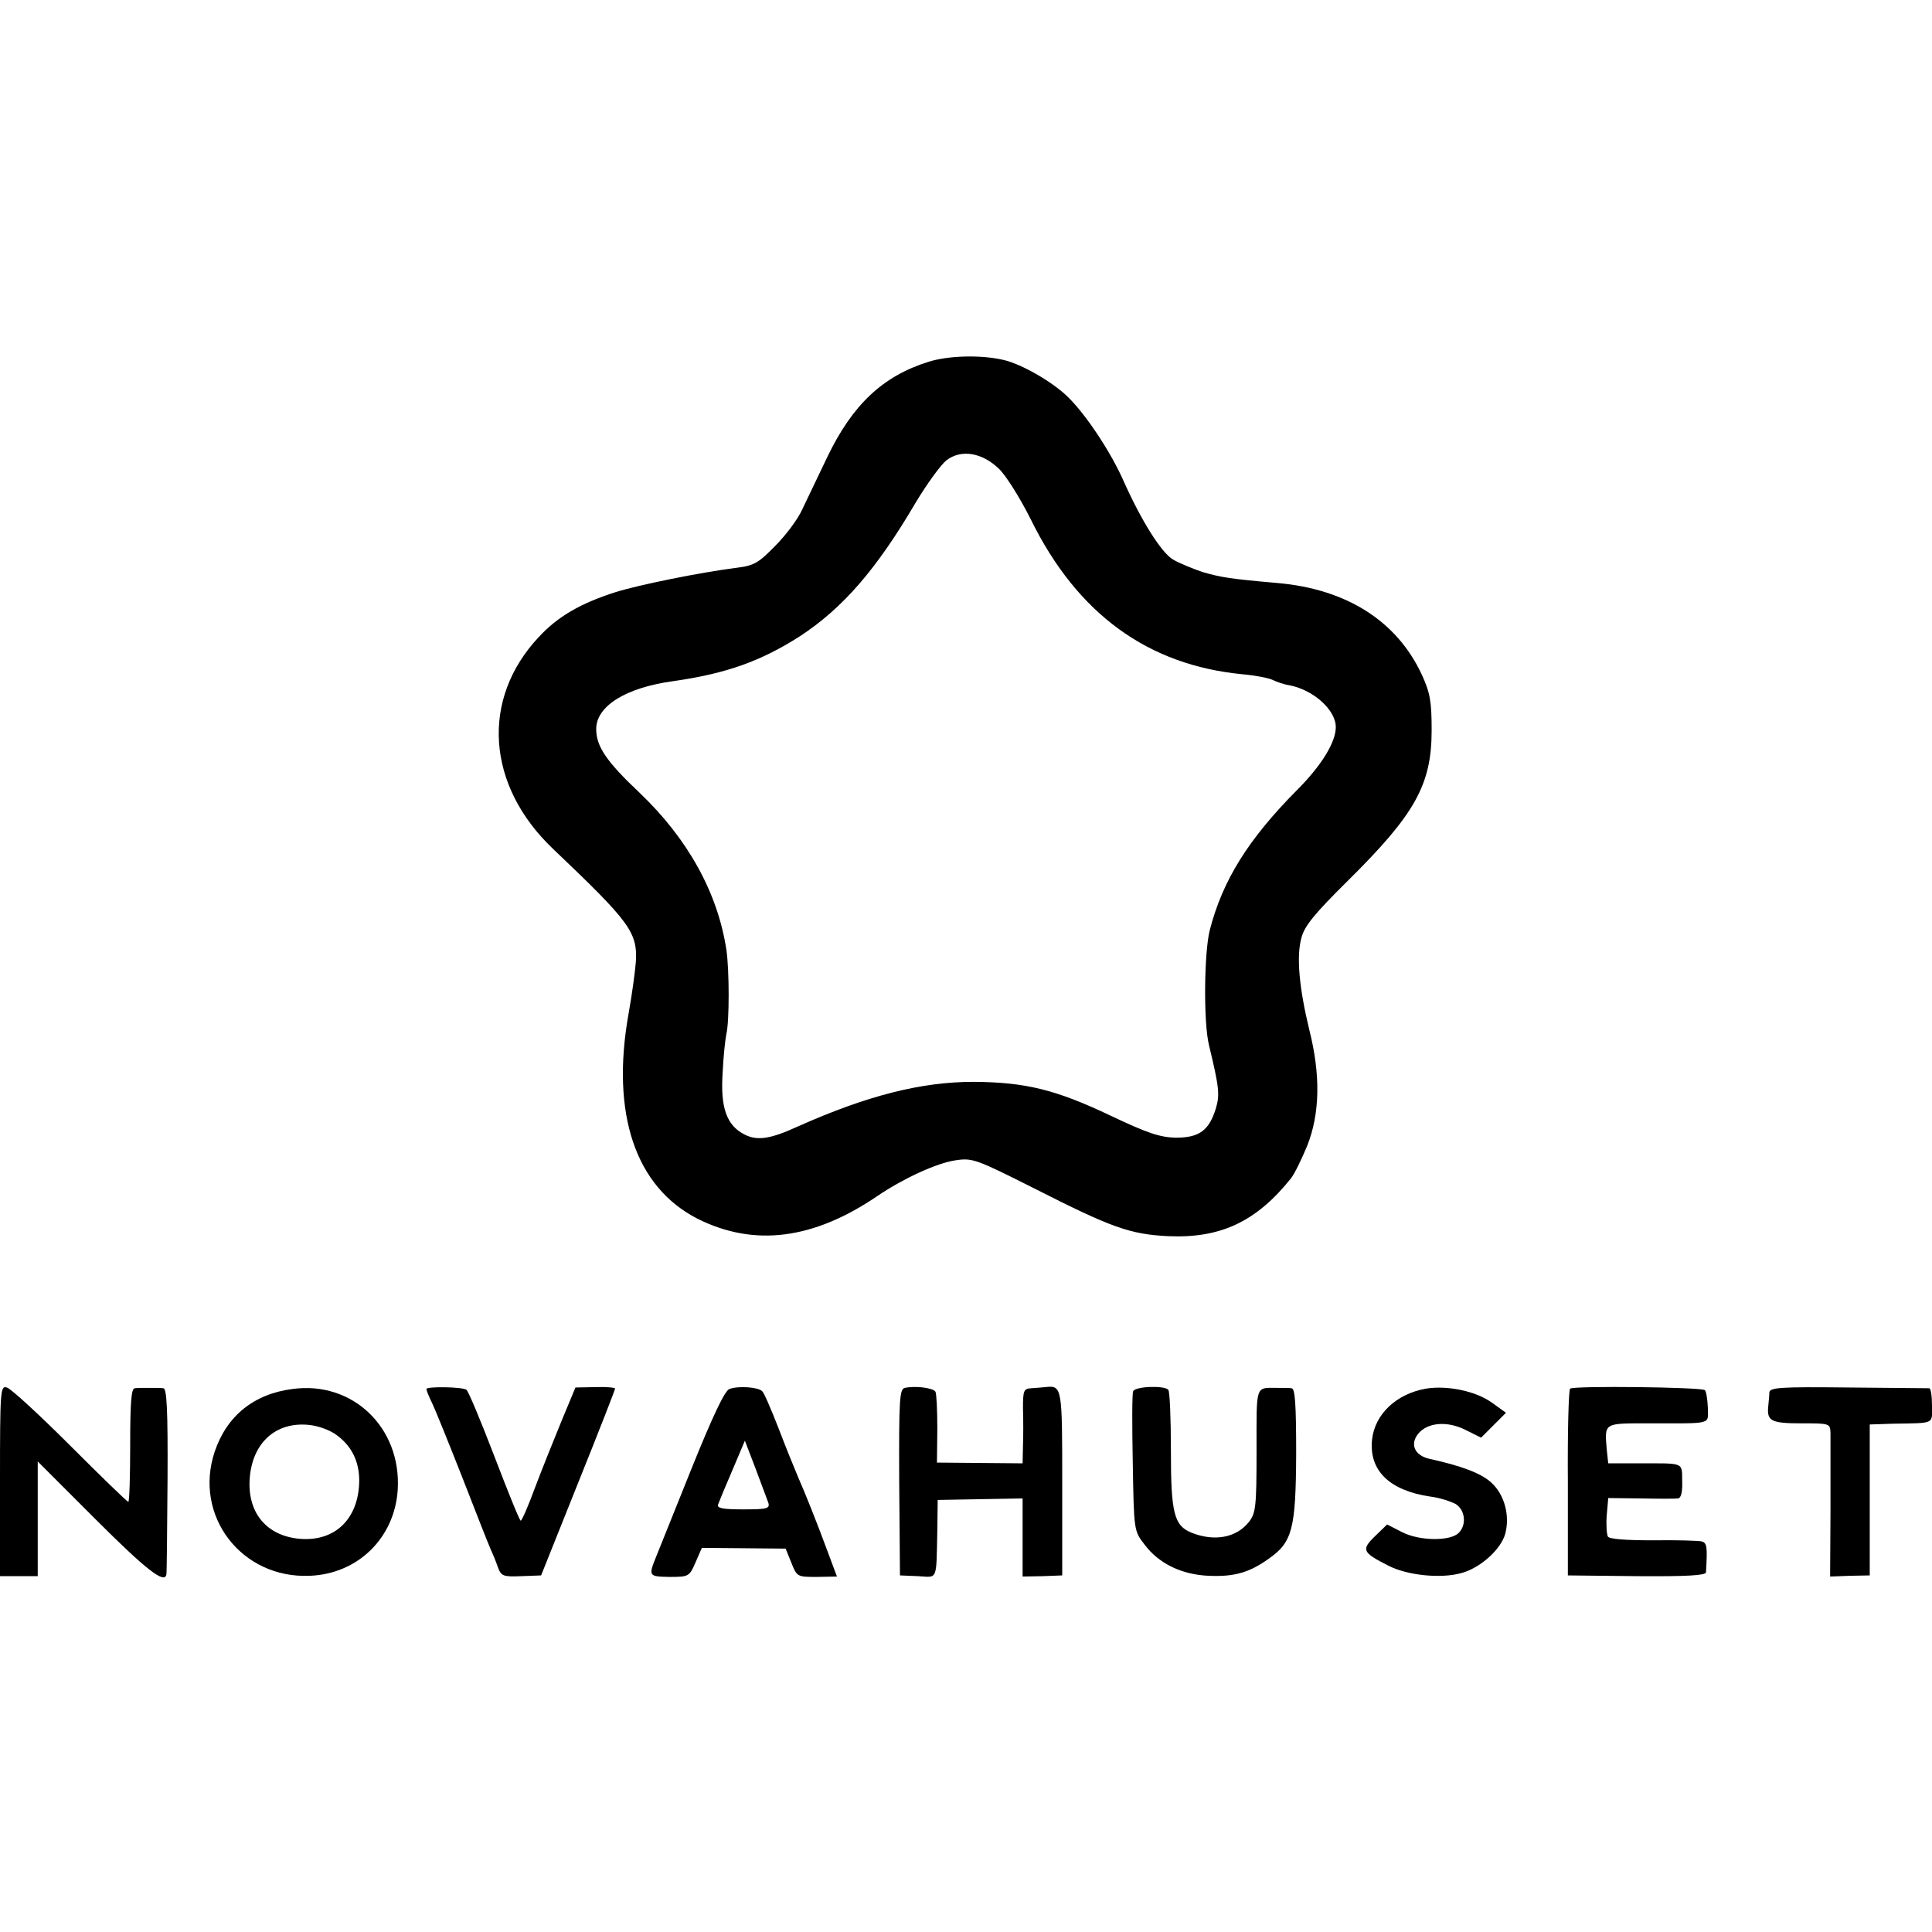 <?xml version="1.0" standalone="no"?>
<!DOCTYPE svg PUBLIC "-//W3C//DTD SVG 20010904//EN"
 "http://www.w3.org/TR/2001/REC-SVG-20010904/DTD/svg10.dtd">
<svg version="1.0" xmlns="http://www.w3.org/2000/svg"
 width="512pt" height="512pt" viewBox="0 0 512 512"
 preserveAspectRatio="xMidYMid meet">
<g transform="translate(0,512) scale(0.1,-0.1)"
fill="#000000" stroke="none">
<path d="M2460 4161 c-121 -38 -201 -114 -267 -251 -25 -52 -55 -115 -67 -140
-11 -25 -43 -68 -71 -96 -45 -46 -56 -53 -105 -59 -95 -12 -257 -45 -318 -64
-94 -30 -154 -65 -204 -119 -155 -165 -139 -394 38 -562 204 -194 224 -221
219 -300 -2 -25 -10 -85 -19 -135 -48 -267 18 -461 183 -545 150 -75 307 -55
477 61 68 46 157 87 206 94 45 7 55 3 210 -75 203 -103 252 -121 354 -126 138
-6 233 38 325 153 9 11 28 50 43 86 34 85 36 188 6 307 -27 111 -35 196 -21
245 8 31 35 64 122 150 179 177 223 255 223 400 0 76 -4 99 -26 147 -66 142
-199 227 -383 243 -126 11 -149 15 -198 29 -26 9 -61 23 -78 33 -31 18 -83
101 -129 203 -36 83 -104 184 -152 230 -42 40 -121 85 -168 96 -59 14 -147 12
-200 -5z m187 -283 c19 -18 57 -79 85 -135 123 -250 310 -386 562 -410 34 -3
69 -10 79 -15 10 -5 30 -12 44 -14 63 -12 123 -65 123 -111 0 -40 -38 -102
-103 -167 -129 -130 -197 -239 -231 -371 -15 -59 -17 -245 -2 -305 27 -112 29
-131 18 -168 -18 -58 -44 -77 -106 -77 -42 1 -75 12 -172 58 -147 70 -227 89
-364 90 -138 0 -281 -36 -465 -118 -74 -34 -109 -39 -143 -21 -46 24 -63 70
-57 162 2 44 7 90 10 104 8 32 8 169 0 223 -23 151 -102 294 -230 416 -88 83
-115 123 -115 169 0 61 79 110 205 127 140 20 232 53 335 119 113 74 202 176
306 353 30 50 67 101 82 113 39 30 94 21 139 -22z"/>
<path d="M0 1195 l0 -252 50 0 50 0 0 152 0 152 153 -153 c135 -135 184 -173
188 -146 1 4 2 116 3 250 1 188 -2 242 -11 243 -7 1 -24 1 -38 1 -14 0 -31 0
-38 -1 -9 -1 -12 -37 -12 -151 0 -82 -2 -150 -5 -150 -3 0 -72 67 -154 149
-82 82 -158 152 -168 154 -17 5 -18 -7 -18 -248z"/>
<path d="M775 1439 c-102 -13 -174 -71 -206 -166 -57 -170 71 -337 252 -329
128 5 225 101 233 228 10 165 -120 289 -279 267z m117 -122 c40 -29 60 -70 60
-121 -1 -100 -63 -162 -158 -154 -89 8 -140 71 -132 163 8 92 69 147 155 139
25 -2 58 -14 75 -27z"/>
<path d="M1130 1439 c0 -3 6 -19 14 -35 8 -16 44 -105 81 -199 36 -93 70 -179
75 -190 5 -11 14 -32 19 -47 9 -25 14 -27 63 -25 l52 2 98 245 c54 134 98 247
98 250 0 3 -24 5 -52 4 l-53 -1 -37 -89 c-20 -49 -52 -128 -70 -176 -18 -49
-35 -88 -38 -88 -3 0 -34 77 -70 171 -36 94 -69 173 -74 176 -12 8 -106 9
-106 2z"/>
<path d="M1933 1439 c-12 -4 -44 -71 -100 -210 -45 -112 -87 -217 -94 -234
-21 -52 -20 -53 35 -54 51 0 53 1 69 38 l17 39 111 -1 111 -1 15 -37 c15 -38
16 -38 68 -38 l53 1 -25 67 c-28 76 -58 151 -79 199 -8 19 -31 75 -50 125 -20
51 -39 96 -44 100 -10 11 -63 15 -87 6z m103 -301 c5 -16 -3 -18 -66 -18 -54
0 -71 3 -67 13 2 6 19 47 38 91 l33 78 28 -73 c15 -41 31 -82 34 -91z"/>
<path d="M2398 1442 c-14 -3 -16 -28 -15 -250 l2 -247 48 -2 c53 -3 48 -15 51
122 l1 80 113 2 112 2 0 -104 0 -103 53 1 52 2 0 243 c0 257 0 261 -45 256 -8
-1 -25 -2 -37 -3 -20 -1 -22 -6 -22 -53 1 -29 1 -74 0 -99 l-1 -47 -114 1
-113 1 1 89 c0 49 -2 93 -5 99 -7 10 -52 16 -81 10z"/>
<path d="M3003 1433 c-3 -6 -3 -92 -1 -191 3 -178 3 -179 31 -215 38 -51 99
-80 170 -83 67 -3 107 8 159 45 63 44 72 79 73 278 0 133 -3 173 -12 174 -7 1
-24 1 -38 1 -59 0 -55 11 -55 -166 0 -148 -2 -166 -20 -189 -33 -42 -91 -53
-152 -29 -47 19 -55 52 -55 220 0 84 -3 156 -7 159 -11 12 -88 9 -93 -4z"/>
<path d="M3779 1440 c-79 -14 -136 -68 -143 -136 -8 -81 46 -134 154 -150 25
-3 55 -13 68 -20 25 -16 29 -55 8 -76 -22 -23 -105 -22 -151 2 l-39 20 -32
-31 c-37 -36 -34 -43 35 -78 50 -26 139 -35 193 -20 50 13 105 62 117 104 13
49 -2 105 -38 137 -27 24 -77 43 -163 62 -39 9 -52 38 -30 66 25 31 78 35 127
10 l40 -20 33 33 33 33 -39 28 c-43 30 -117 45 -173 36z"/>
<path d="M4161 1440 c-4 -3 -7 -115 -6 -250 l0 -245 183 -2 c132 -1 182 2 183
10 4 67 3 78 -11 82 -8 2 -66 4 -129 3 -70 0 -116 3 -120 10 -3 6 -5 31 -3 56
l4 46 87 -1 c47 -1 91 -1 98 0 8 1 12 17 11 46 -1 51 8 47 -120 47 l-76 0 -4
37 c-6 71 -8 69 110 69 174 0 158 -4 158 41 -1 22 -4 43 -8 47 -9 8 -346 12
-357 4z"/>
<path d="M4689 1430 c0 -8 -2 -25 -3 -37 -4 -39 8 -45 88 -45 75 0 76 0 77
-26 0 -15 0 -106 0 -203 l-1 -177 53 2 52 1 0 200 0 200 60 2 c115 2 105 -2
105 48 0 25 -3 45 -7 46 -5 0 -101 1 -216 2 -178 2 -207 0 -208 -13z"/>
</g>
</svg>
